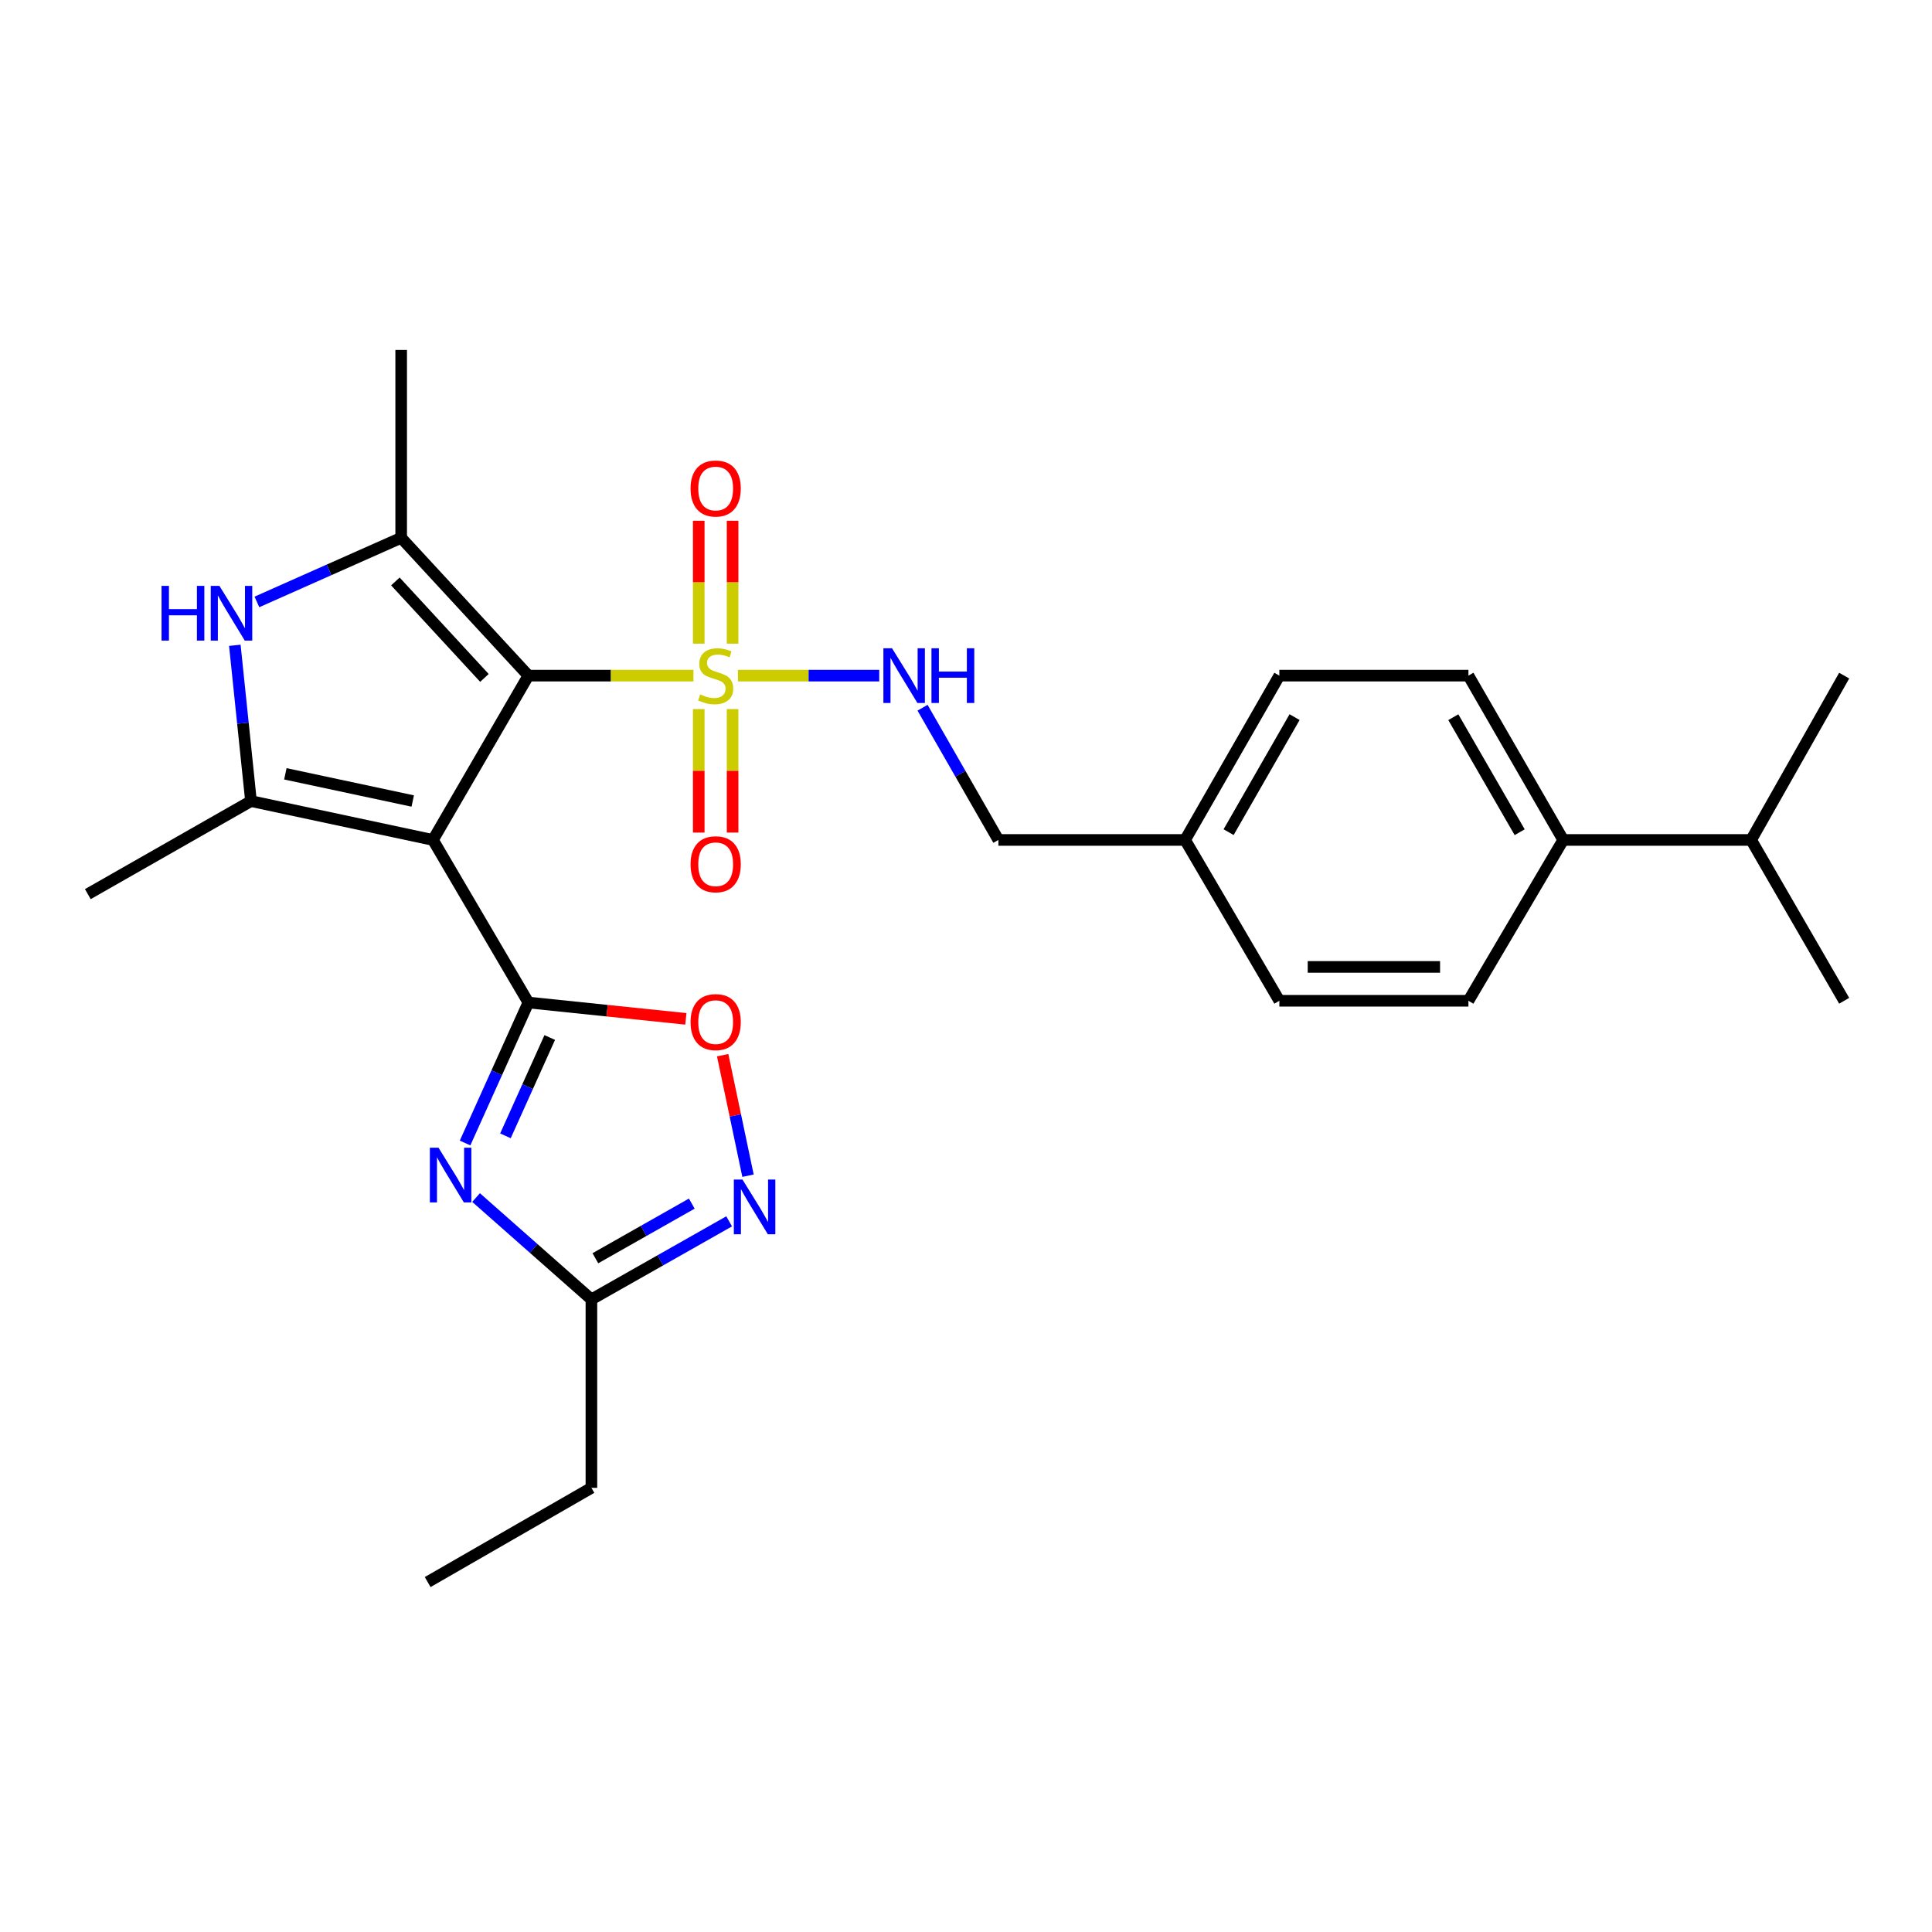 <?xml version='1.0' encoding='iso-8859-1'?>
<svg version='1.1' baseProfile='full'
              xmlns='http://www.w3.org/2000/svg'
                      xmlns:rdkit='http://www.rdkit.org/xml'
                      xmlns:xlink='http://www.w3.org/1999/xlink'
                  xml:space='preserve'
width='1000px' height='1000px' viewBox='0 0 1000 1000'>
<!-- END OF HEADER -->
<rect style='opacity:1.0;fill:#FFFFFF;stroke:none' width='1000' height='1000' x='0' y='0'> </rect>
<path class='bond-0' d='M 273.491,349.705 L 224.097,434.758' style='fill:none;fill-rule:evenodd;stroke:#000000;stroke-width:6px;stroke-linecap:butt;stroke-linejoin:miter;stroke-opacity:1' />
<path class='bond-1' d='M 273.491,349.705 L 316.209,349.705' style='fill:none;fill-rule:evenodd;stroke:#000000;stroke-width:6px;stroke-linecap:butt;stroke-linejoin:miter;stroke-opacity:1' />
<path class='bond-1' d='M 316.209,349.705 L 358.927,349.705' style='fill:none;fill-rule:evenodd;stroke:#CCCC00;stroke-width:6px;stroke-linecap:butt;stroke-linejoin:miter;stroke-opacity:1' />
<path class='bond-4' d='M 273.491,349.705 L 207.645,278.369' style='fill:none;fill-rule:evenodd;stroke:#000000;stroke-width:6px;stroke-linecap:butt;stroke-linejoin:miter;stroke-opacity:1' />
<path class='bond-4' d='M 250.739,350.889 L 204.646,300.954' style='fill:none;fill-rule:evenodd;stroke:#000000;stroke-width:6px;stroke-linecap:butt;stroke-linejoin:miter;stroke-opacity:1' />
<path class='bond-2' d='M 224.097,434.758 L 273.491,518.905' style='fill:none;fill-rule:evenodd;stroke:#000000;stroke-width:6px;stroke-linecap:butt;stroke-linejoin:miter;stroke-opacity:1' />
<path class='bond-5' d='M 224.097,434.758 L 129.913,414.646' style='fill:none;fill-rule:evenodd;stroke:#000000;stroke-width:6px;stroke-linecap:butt;stroke-linejoin:miter;stroke-opacity:1' />
<path class='bond-5' d='M 213.629,414.605 L 147.7,400.526' style='fill:none;fill-rule:evenodd;stroke:#000000;stroke-width:6px;stroke-linecap:butt;stroke-linejoin:miter;stroke-opacity:1' />
<path class='bond-10' d='M 381.949,349.705 L 418.52,349.705' style='fill:none;fill-rule:evenodd;stroke:#CCCC00;stroke-width:6px;stroke-linecap:butt;stroke-linejoin:miter;stroke-opacity:1' />
<path class='bond-10' d='M 418.52,349.705 L 455.092,349.705' style='fill:none;fill-rule:evenodd;stroke:#0000FF;stroke-width:6px;stroke-linecap:butt;stroke-linejoin:miter;stroke-opacity:1' />
<path class='bond-11' d='M 379.192,333.162 L 379.192,301.354' style='fill:none;fill-rule:evenodd;stroke:#CCCC00;stroke-width:6px;stroke-linecap:butt;stroke-linejoin:miter;stroke-opacity:1' />
<path class='bond-11' d='M 379.192,301.354 L 379.192,269.546' style='fill:none;fill-rule:evenodd;stroke:#FF0000;stroke-width:6px;stroke-linecap:butt;stroke-linejoin:miter;stroke-opacity:1' />
<path class='bond-11' d='M 361.669,333.162 L 361.669,301.354' style='fill:none;fill-rule:evenodd;stroke:#CCCC00;stroke-width:6px;stroke-linecap:butt;stroke-linejoin:miter;stroke-opacity:1' />
<path class='bond-11' d='M 361.669,301.354 L 361.669,269.546' style='fill:none;fill-rule:evenodd;stroke:#FF0000;stroke-width:6px;stroke-linecap:butt;stroke-linejoin:miter;stroke-opacity:1' />
<path class='bond-12' d='M 361.669,367.024 L 361.669,398.977' style='fill:none;fill-rule:evenodd;stroke:#CCCC00;stroke-width:6px;stroke-linecap:butt;stroke-linejoin:miter;stroke-opacity:1' />
<path class='bond-12' d='M 361.669,398.977 L 361.669,430.931' style='fill:none;fill-rule:evenodd;stroke:#FF0000;stroke-width:6px;stroke-linecap:butt;stroke-linejoin:miter;stroke-opacity:1' />
<path class='bond-12' d='M 379.192,367.024 L 379.192,398.977' style='fill:none;fill-rule:evenodd;stroke:#CCCC00;stroke-width:6px;stroke-linecap:butt;stroke-linejoin:miter;stroke-opacity:1' />
<path class='bond-12' d='M 379.192,398.977 L 379.192,430.931' style='fill:none;fill-rule:evenodd;stroke:#FF0000;stroke-width:6px;stroke-linecap:butt;stroke-linejoin:miter;stroke-opacity:1' />
<path class='bond-3' d='M 273.491,518.905 L 257.108,555.259' style='fill:none;fill-rule:evenodd;stroke:#000000;stroke-width:6px;stroke-linecap:butt;stroke-linejoin:miter;stroke-opacity:1' />
<path class='bond-3' d='M 257.108,555.259 L 240.724,591.612' style='fill:none;fill-rule:evenodd;stroke:#0000FF;stroke-width:6px;stroke-linecap:butt;stroke-linejoin:miter;stroke-opacity:1' />
<path class='bond-3' d='M 284.551,537.011 L 273.083,562.458' style='fill:none;fill-rule:evenodd;stroke:#000000;stroke-width:6px;stroke-linecap:butt;stroke-linejoin:miter;stroke-opacity:1' />
<path class='bond-3' d='M 273.083,562.458 L 261.614,587.906' style='fill:none;fill-rule:evenodd;stroke:#0000FF;stroke-width:6px;stroke-linecap:butt;stroke-linejoin:miter;stroke-opacity:1' />
<path class='bond-7' d='M 273.491,518.905 L 314.243,523.132' style='fill:none;fill-rule:evenodd;stroke:#000000;stroke-width:6px;stroke-linecap:butt;stroke-linejoin:miter;stroke-opacity:1' />
<path class='bond-7' d='M 314.243,523.132 L 354.994,527.36' style='fill:none;fill-rule:evenodd;stroke:#FF0000;stroke-width:6px;stroke-linecap:butt;stroke-linejoin:miter;stroke-opacity:1' />
<path class='bond-9' d='M 246.409,619.851 L 276.261,646.209' style='fill:none;fill-rule:evenodd;stroke:#0000FF;stroke-width:6px;stroke-linecap:butt;stroke-linejoin:miter;stroke-opacity:1' />
<path class='bond-9' d='M 276.261,646.209 L 306.113,672.568' style='fill:none;fill-rule:evenodd;stroke:#000000;stroke-width:6px;stroke-linecap:butt;stroke-linejoin:miter;stroke-opacity:1' />
<path class='bond-6' d='M 207.645,278.369 L 170.308,294.966' style='fill:none;fill-rule:evenodd;stroke:#000000;stroke-width:6px;stroke-linecap:butt;stroke-linejoin:miter;stroke-opacity:1' />
<path class='bond-6' d='M 170.308,294.966 L 132.971,311.563' style='fill:none;fill-rule:evenodd;stroke:#0000FF;stroke-width:6px;stroke-linecap:butt;stroke-linejoin:miter;stroke-opacity:1' />
<path class='bond-18' d='M 207.645,278.369 L 207.645,181.128' style='fill:none;fill-rule:evenodd;stroke:#000000;stroke-width:6px;stroke-linecap:butt;stroke-linejoin:miter;stroke-opacity:1' />
<path class='bond-17' d='M 129.913,414.646 L 45.455,462.803' style='fill:none;fill-rule:evenodd;stroke:#000000;stroke-width:6px;stroke-linecap:butt;stroke-linejoin:miter;stroke-opacity:1' />
<path class='bond-27' d='M 129.913,414.646 L 125.732,374.327' style='fill:none;fill-rule:evenodd;stroke:#000000;stroke-width:6px;stroke-linecap:butt;stroke-linejoin:miter;stroke-opacity:1' />
<path class='bond-27' d='M 125.732,374.327 L 121.55,334.009' style='fill:none;fill-rule:evenodd;stroke:#0000FF;stroke-width:6px;stroke-linecap:butt;stroke-linejoin:miter;stroke-opacity:1' />
<path class='bond-8' d='M 374.05,546.167 L 380.61,577.351' style='fill:none;fill-rule:evenodd;stroke:#FF0000;stroke-width:6px;stroke-linecap:butt;stroke-linejoin:miter;stroke-opacity:1' />
<path class='bond-8' d='M 380.61,577.351 L 387.171,608.536' style='fill:none;fill-rule:evenodd;stroke:#0000FF;stroke-width:6px;stroke-linecap:butt;stroke-linejoin:miter;stroke-opacity:1' />
<path class='bond-28' d='M 377.405,632.165 L 341.759,652.366' style='fill:none;fill-rule:evenodd;stroke:#0000FF;stroke-width:6px;stroke-linecap:butt;stroke-linejoin:miter;stroke-opacity:1' />
<path class='bond-28' d='M 341.759,652.366 L 306.113,672.568' style='fill:none;fill-rule:evenodd;stroke:#000000;stroke-width:6px;stroke-linecap:butt;stroke-linejoin:miter;stroke-opacity:1' />
<path class='bond-28' d='M 358.071,622.981 L 333.119,637.122' style='fill:none;fill-rule:evenodd;stroke:#0000FF;stroke-width:6px;stroke-linecap:butt;stroke-linejoin:miter;stroke-opacity:1' />
<path class='bond-28' d='M 333.119,637.122 L 308.167,651.263' style='fill:none;fill-rule:evenodd;stroke:#000000;stroke-width:6px;stroke-linecap:butt;stroke-linejoin:miter;stroke-opacity:1' />
<path class='bond-23' d='M 306.113,672.568 L 306.113,770.101' style='fill:none;fill-rule:evenodd;stroke:#000000;stroke-width:6px;stroke-linecap:butt;stroke-linejoin:miter;stroke-opacity:1' />
<path class='bond-16' d='M 477.51,366.316 L 497.136,400.537' style='fill:none;fill-rule:evenodd;stroke:#0000FF;stroke-width:6px;stroke-linecap:butt;stroke-linejoin:miter;stroke-opacity:1' />
<path class='bond-16' d='M 497.136,400.537 L 516.763,434.758' style='fill:none;fill-rule:evenodd;stroke:#000000;stroke-width:6px;stroke-linecap:butt;stroke-linejoin:miter;stroke-opacity:1' />
<path class='bond-13' d='M 809.118,434.758 L 760.055,349.705' style='fill:none;fill-rule:evenodd;stroke:#000000;stroke-width:6px;stroke-linecap:butt;stroke-linejoin:miter;stroke-opacity:1' />
<path class='bond-13' d='M 786.58,430.755 L 752.236,371.219' style='fill:none;fill-rule:evenodd;stroke:#000000;stroke-width:6px;stroke-linecap:butt;stroke-linejoin:miter;stroke-opacity:1' />
<path class='bond-20' d='M 809.118,434.758 L 906.388,434.758' style='fill:none;fill-rule:evenodd;stroke:#000000;stroke-width:6px;stroke-linecap:butt;stroke-linejoin:miter;stroke-opacity:1' />
<path class='bond-29' d='M 809.118,434.758 L 760.055,518' style='fill:none;fill-rule:evenodd;stroke:#000000;stroke-width:6px;stroke-linecap:butt;stroke-linejoin:miter;stroke-opacity:1' />
<path class='bond-14' d='M 760.055,349.705 L 662.191,349.705' style='fill:none;fill-rule:evenodd;stroke:#000000;stroke-width:6px;stroke-linecap:butt;stroke-linejoin:miter;stroke-opacity:1' />
<path class='bond-15' d='M 760.055,518 L 662.191,518' style='fill:none;fill-rule:evenodd;stroke:#000000;stroke-width:6px;stroke-linecap:butt;stroke-linejoin:miter;stroke-opacity:1' />
<path class='bond-15' d='M 745.375,500.477 L 676.87,500.477' style='fill:none;fill-rule:evenodd;stroke:#000000;stroke-width:6px;stroke-linecap:butt;stroke-linejoin:miter;stroke-opacity:1' />
<path class='bond-19' d='M 516.763,434.758 L 613.41,434.758' style='fill:none;fill-rule:evenodd;stroke:#000000;stroke-width:6px;stroke-linecap:butt;stroke-linejoin:miter;stroke-opacity:1' />
<path class='bond-21' d='M 613.41,434.758 L 662.191,518' style='fill:none;fill-rule:evenodd;stroke:#000000;stroke-width:6px;stroke-linecap:butt;stroke-linejoin:miter;stroke-opacity:1' />
<path class='bond-22' d='M 613.41,434.758 L 662.191,349.705' style='fill:none;fill-rule:evenodd;stroke:#000000;stroke-width:6px;stroke-linecap:butt;stroke-linejoin:miter;stroke-opacity:1' />
<path class='bond-22' d='M 635.927,430.717 L 670.074,371.181' style='fill:none;fill-rule:evenodd;stroke:#000000;stroke-width:6px;stroke-linecap:butt;stroke-linejoin:miter;stroke-opacity:1' />
<path class='bond-24' d='M 906.388,434.758 L 954.545,518' style='fill:none;fill-rule:evenodd;stroke:#000000;stroke-width:6px;stroke-linecap:butt;stroke-linejoin:miter;stroke-opacity:1' />
<path class='bond-25' d='M 906.388,434.758 L 954.545,349.705' style='fill:none;fill-rule:evenodd;stroke:#000000;stroke-width:6px;stroke-linecap:butt;stroke-linejoin:miter;stroke-opacity:1' />
<path class='bond-26' d='M 306.113,770.101 L 221.362,818.872' style='fill:none;fill-rule:evenodd;stroke:#000000;stroke-width:6px;stroke-linecap:butt;stroke-linejoin:miter;stroke-opacity:1' />
<path  class='atom-2' d='M 362.43 359.425
Q 362.75 359.545, 364.07 360.105
Q 365.39 360.665, 366.83 361.025
Q 368.31 361.345, 369.75 361.345
Q 372.43 361.345, 373.99 360.065
Q 375.55 358.745, 375.55 356.465
Q 375.55 354.905, 374.75 353.945
Q 373.99 352.985, 372.79 352.465
Q 371.59 351.945, 369.59 351.345
Q 367.07 350.585, 365.55 349.865
Q 364.07 349.145, 362.99 347.625
Q 361.95 346.105, 361.95 343.545
Q 361.95 339.985, 364.35 337.785
Q 366.79 335.585, 371.59 335.585
Q 374.87 335.585, 378.59 337.145
L 377.67 340.225
Q 374.27 338.825, 371.71 338.825
Q 368.95 338.825, 367.43 339.985
Q 365.91 341.105, 365.95 343.065
Q 365.95 344.585, 366.71 345.505
Q 367.51 346.425, 368.63 346.945
Q 369.79 347.465, 371.71 348.065
Q 374.27 348.865, 375.79 349.665
Q 377.31 350.465, 378.39 352.105
Q 379.51 353.705, 379.51 356.465
Q 379.51 360.385, 376.87 362.505
Q 374.27 364.585, 369.91 364.585
Q 367.39 364.585, 365.47 364.025
Q 363.59 363.505, 361.35 362.585
L 362.43 359.425
' fill='#CCCC00'/>
<path  class='atom-4' d='M 226.978 594.061
L 236.258 609.061
Q 237.178 610.541, 238.658 613.221
Q 240.138 615.901, 240.218 616.061
L 240.218 594.061
L 243.978 594.061
L 243.978 622.381
L 240.098 622.381
L 230.138 605.981
Q 228.978 604.061, 227.738 601.861
Q 226.538 599.661, 226.178 598.981
L 226.178 622.381
L 222.498 622.381
L 222.498 594.061
L 226.978 594.061
' fill='#0000FF'/>
<path  class='atom-7' d='M 83.608 303.245
L 87.448 303.245
L 87.448 315.285
L 101.928 315.285
L 101.928 303.245
L 105.768 303.245
L 105.768 331.565
L 101.928 331.565
L 101.928 318.485
L 87.448 318.485
L 87.448 331.565
L 83.608 331.565
L 83.608 303.245
' fill='#0000FF'/>
<path  class='atom-7' d='M 113.568 303.245
L 122.848 318.245
Q 123.768 319.725, 125.248 322.405
Q 126.728 325.085, 126.808 325.245
L 126.808 303.245
L 130.568 303.245
L 130.568 331.565
L 126.688 331.565
L 116.728 315.165
Q 115.568 313.245, 114.328 311.045
Q 113.128 308.845, 112.768 308.165
L 112.768 331.565
L 109.088 331.565
L 109.088 303.245
L 113.568 303.245
' fill='#0000FF'/>
<path  class='atom-8' d='M 357.43 529.041
Q 357.43 522.241, 360.79 518.441
Q 364.15 514.641, 370.43 514.641
Q 376.71 514.641, 380.07 518.441
Q 383.43 522.241, 383.43 529.041
Q 383.43 535.921, 380.03 539.841
Q 376.63 543.721, 370.43 543.721
Q 364.19 543.721, 360.79 539.841
Q 357.43 535.961, 357.43 529.041
M 370.43 540.521
Q 374.75 540.521, 377.07 537.641
Q 379.43 534.721, 379.43 529.041
Q 379.43 523.481, 377.07 520.681
Q 374.75 517.841, 370.43 517.841
Q 366.11 517.841, 363.75 520.641
Q 361.43 523.441, 361.43 529.041
Q 361.43 534.761, 363.75 537.641
Q 366.11 540.521, 370.43 540.521
' fill='#FF0000'/>
<path  class='atom-9' d='M 384.311 610.542
L 393.591 625.542
Q 394.511 627.022, 395.991 629.702
Q 397.471 632.382, 397.551 632.542
L 397.551 610.542
L 401.311 610.542
L 401.311 638.862
L 397.431 638.862
L 387.471 622.462
Q 386.311 620.542, 385.071 618.342
Q 383.871 616.142, 383.511 615.462
L 383.511 638.862
L 379.831 638.862
L 379.831 610.542
L 384.311 610.542
' fill='#0000FF'/>
<path  class='atom-11' d='M 461.722 335.545
L 471.002 350.545
Q 471.922 352.025, 473.402 354.705
Q 474.882 357.385, 474.962 357.545
L 474.962 335.545
L 478.722 335.545
L 478.722 363.865
L 474.842 363.865
L 464.882 347.465
Q 463.722 345.545, 462.482 343.345
Q 461.282 341.145, 460.922 340.465
L 460.922 363.865
L 457.242 363.865
L 457.242 335.545
L 461.722 335.545
' fill='#0000FF'/>
<path  class='atom-11' d='M 482.122 335.545
L 485.962 335.545
L 485.962 347.585
L 500.442 347.585
L 500.442 335.545
L 504.282 335.545
L 504.282 363.865
L 500.442 363.865
L 500.442 350.785
L 485.962 350.785
L 485.962 363.865
L 482.122 363.865
L 482.122 335.545
' fill='#0000FF'/>
<path  class='atom-12' d='M 357.43 252.856
Q 357.43 246.056, 360.79 242.256
Q 364.15 238.456, 370.43 238.456
Q 376.71 238.456, 380.07 242.256
Q 383.43 246.056, 383.43 252.856
Q 383.43 259.736, 380.03 263.656
Q 376.63 267.536, 370.43 267.536
Q 364.19 267.536, 360.79 263.656
Q 357.43 259.776, 357.43 252.856
M 370.43 264.336
Q 374.75 264.336, 377.07 261.456
Q 379.43 258.536, 379.43 252.856
Q 379.43 247.296, 377.07 244.496
Q 374.75 241.656, 370.43 241.656
Q 366.11 241.656, 363.75 244.456
Q 361.43 247.256, 361.43 252.856
Q 361.43 258.576, 363.75 261.456
Q 366.11 264.336, 370.43 264.336
' fill='#FF0000'/>
<path  class='atom-13' d='M 357.43 447.337
Q 357.43 440.537, 360.79 436.737
Q 364.15 432.937, 370.43 432.937
Q 376.71 432.937, 380.07 436.737
Q 383.43 440.537, 383.43 447.337
Q 383.43 454.217, 380.03 458.137
Q 376.63 462.017, 370.43 462.017
Q 364.19 462.017, 360.79 458.137
Q 357.43 454.257, 357.43 447.337
M 370.43 458.817
Q 374.75 458.817, 377.07 455.937
Q 379.43 453.017, 379.43 447.337
Q 379.43 441.777, 377.07 438.977
Q 374.75 436.137, 370.43 436.137
Q 366.11 436.137, 363.75 438.937
Q 361.43 441.737, 361.43 447.337
Q 361.43 453.057, 363.75 455.937
Q 366.11 458.817, 370.43 458.817
' fill='#FF0000'/>
</svg>
